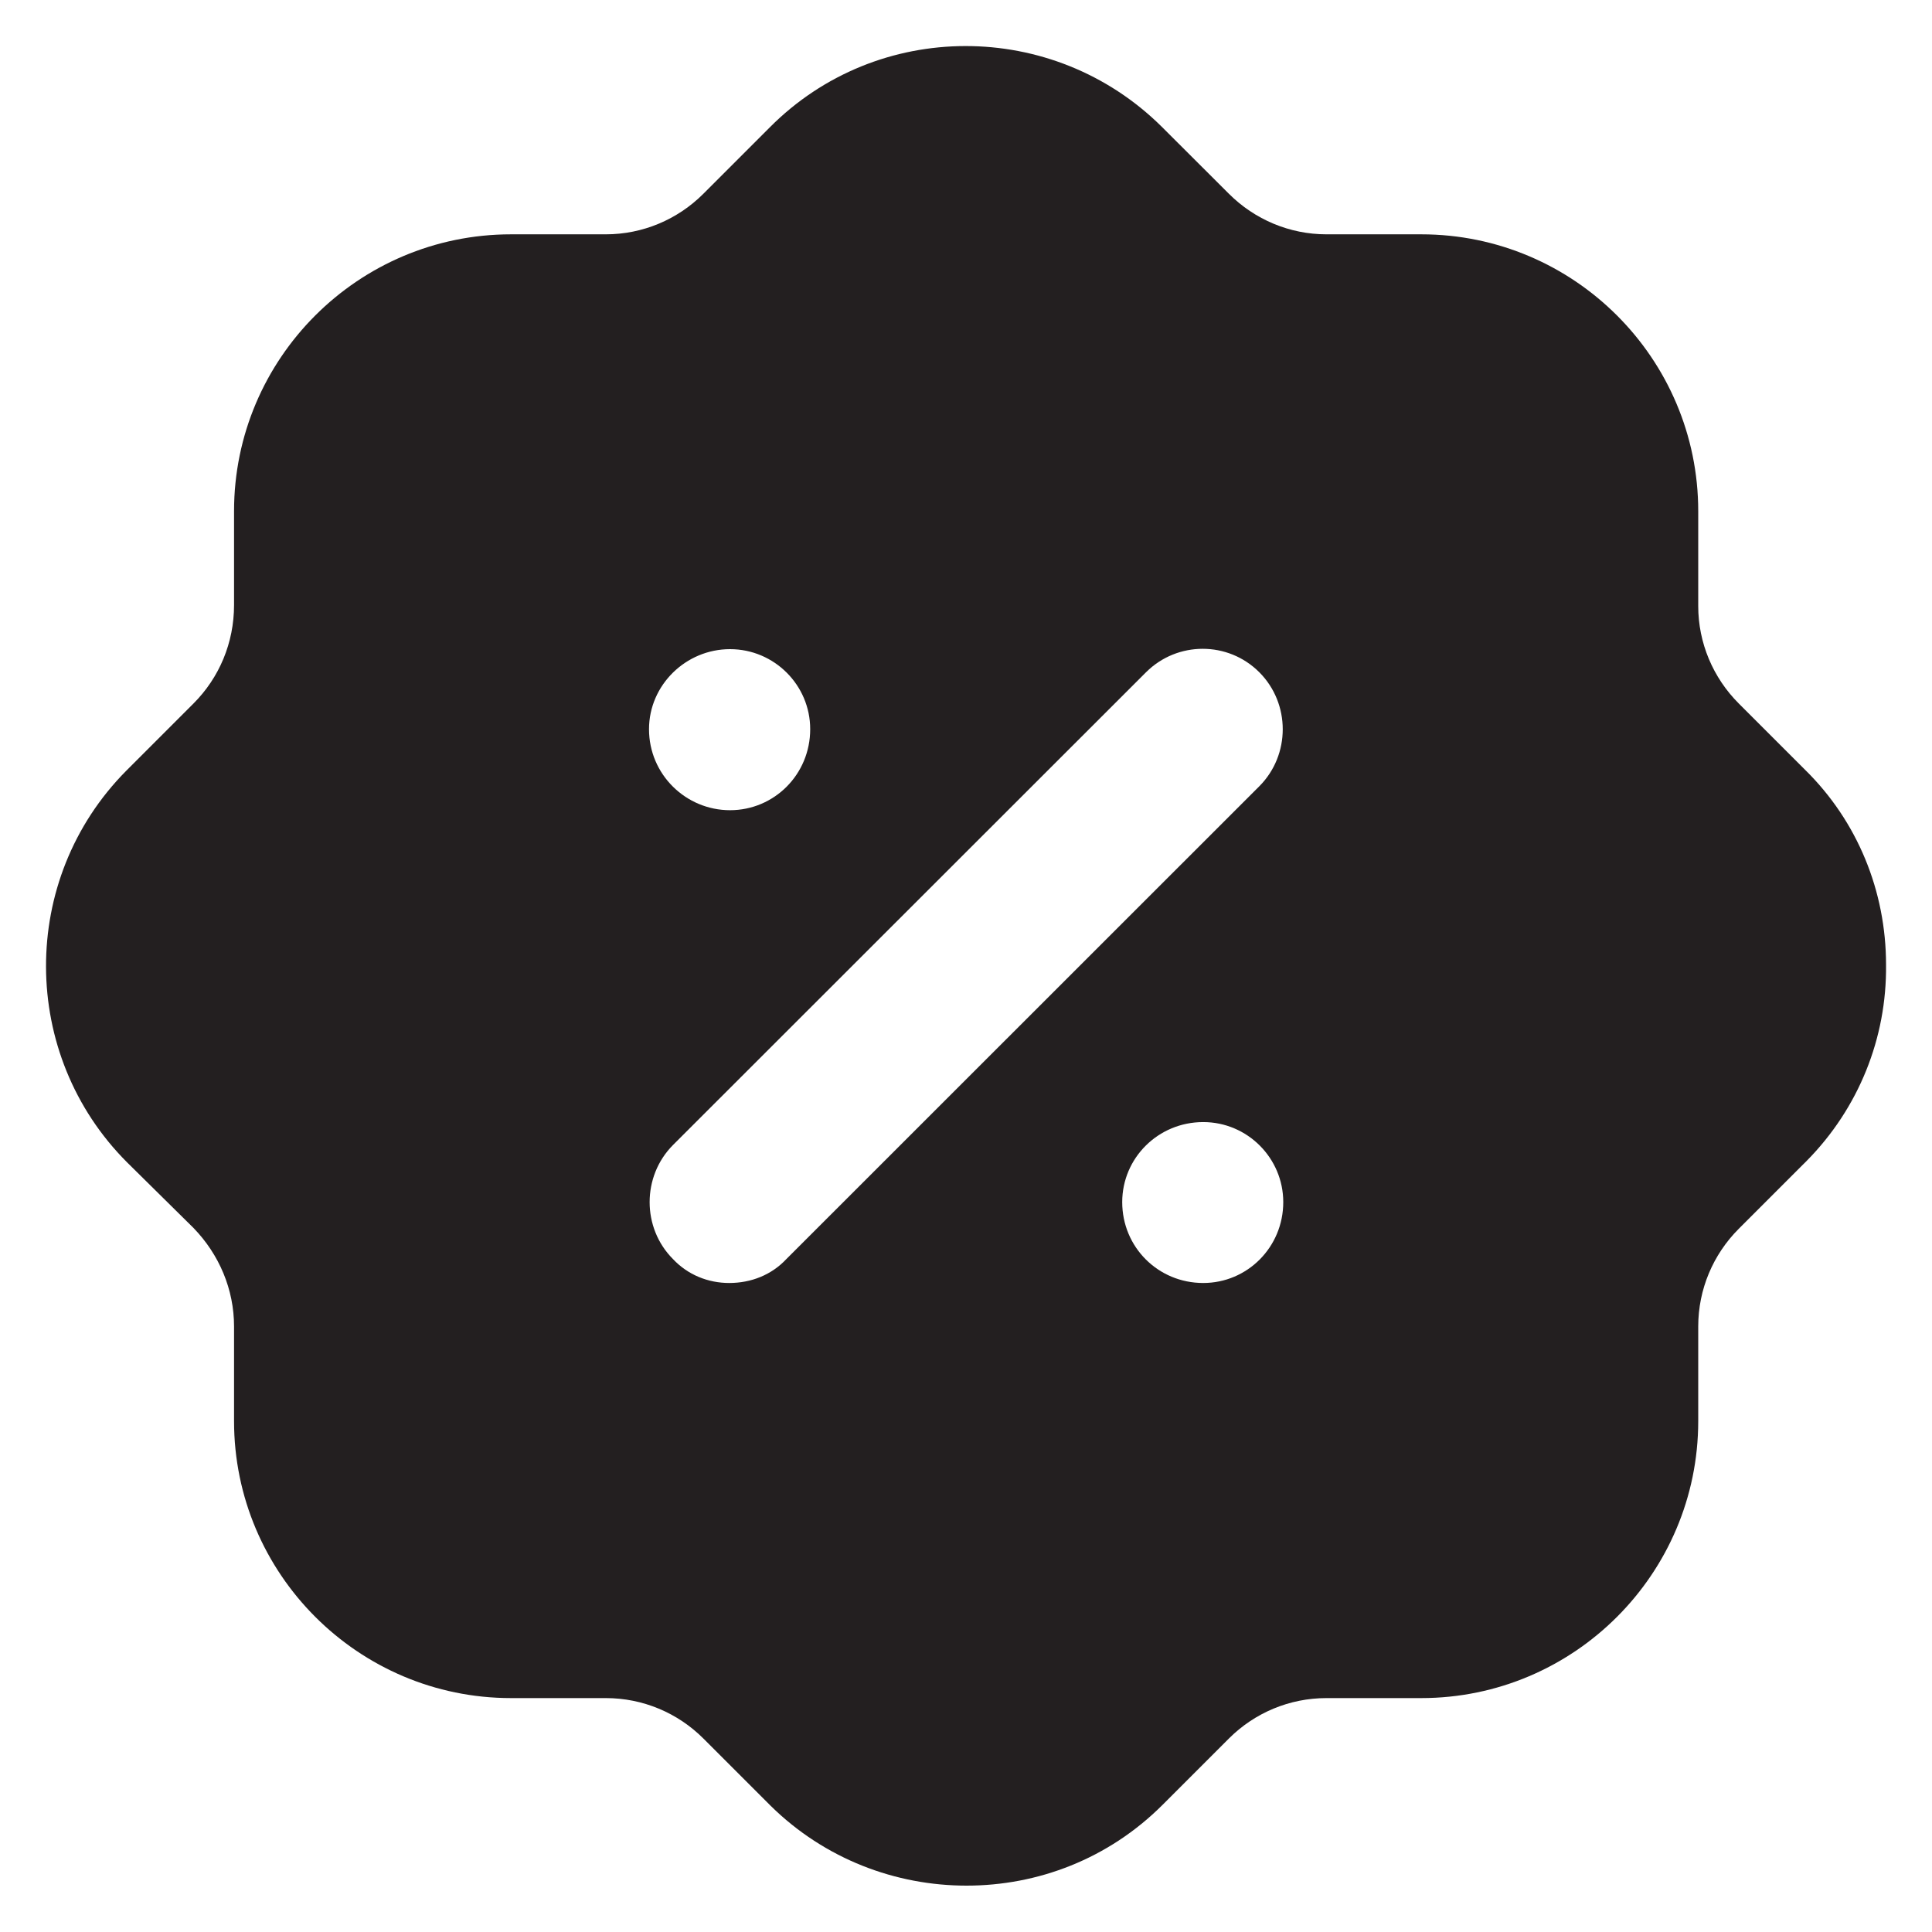 <svg width="14" height="14" viewBox="0 0 14 14" fill="none" xmlns="http://www.w3.org/2000/svg">
    <path fill-rule="evenodd" clip-rule="evenodd"
        d="M12.6 5.098L13.08 5.578C13.46 5.951 13.667 6.458 13.667 6.991C13.673 7.524 13.467 8.032 13.093 8.411C13.089 8.416 13.084 8.42 13.08 8.424C13.078 8.427 13.075 8.429 13.073 8.431L12.6 8.904C12.413 9.091 12.306 9.344 12.306 9.612V10.298C12.306 11.404 11.406 12.305 10.299 12.305H9.612C9.345 12.305 9.092 12.411 8.905 12.598L8.425 13.078C8.031 13.472 7.518 13.664 7.004 13.664C6.491 13.664 5.977 13.472 5.584 13.085L5.097 12.598C4.91 12.411 4.657 12.305 4.39 12.305H3.703C2.596 12.305 1.696 11.404 1.696 10.298V9.612C1.696 9.344 1.589 9.091 1.402 8.898L0.922 8.424C0.142 7.645 0.135 6.371 0.915 5.585L1.402 5.098C1.589 4.911 1.696 4.658 1.696 4.384V3.704C1.696 2.598 2.596 1.698 3.703 1.698H4.39C4.657 1.698 4.91 1.591 5.097 1.404L5.577 0.924C6.357 0.138 7.631 0.138 8.418 0.918L8.905 1.404C9.092 1.591 9.345 1.698 9.612 1.698H10.299C11.406 1.698 12.306 2.598 12.306 3.704V4.392C12.306 4.658 12.413 4.911 12.6 5.098ZM5.284 9.297C5.444 9.297 5.591 9.238 5.698 9.124L9.125 5.698C9.352 5.471 9.352 5.098 9.125 4.871C8.899 4.645 8.532 4.645 8.305 4.871L4.877 8.297C4.651 8.524 4.651 8.898 4.877 9.124C4.984 9.238 5.131 9.297 5.284 9.297ZM8.132 8.711C8.132 9.037 8.392 9.297 8.719 9.297C9.039 9.297 9.299 9.037 9.299 8.711C9.299 8.392 9.039 8.131 8.719 8.131C8.392 8.131 8.132 8.392 8.132 8.711ZM5.29 4.704C5.61 4.704 5.871 4.964 5.871 5.284C5.871 5.612 5.61 5.871 5.29 5.871C4.97 5.871 4.703 5.612 4.703 5.284C4.703 4.964 4.97 4.704 5.29 4.704Z"
        fill="#231F20" />
</svg>